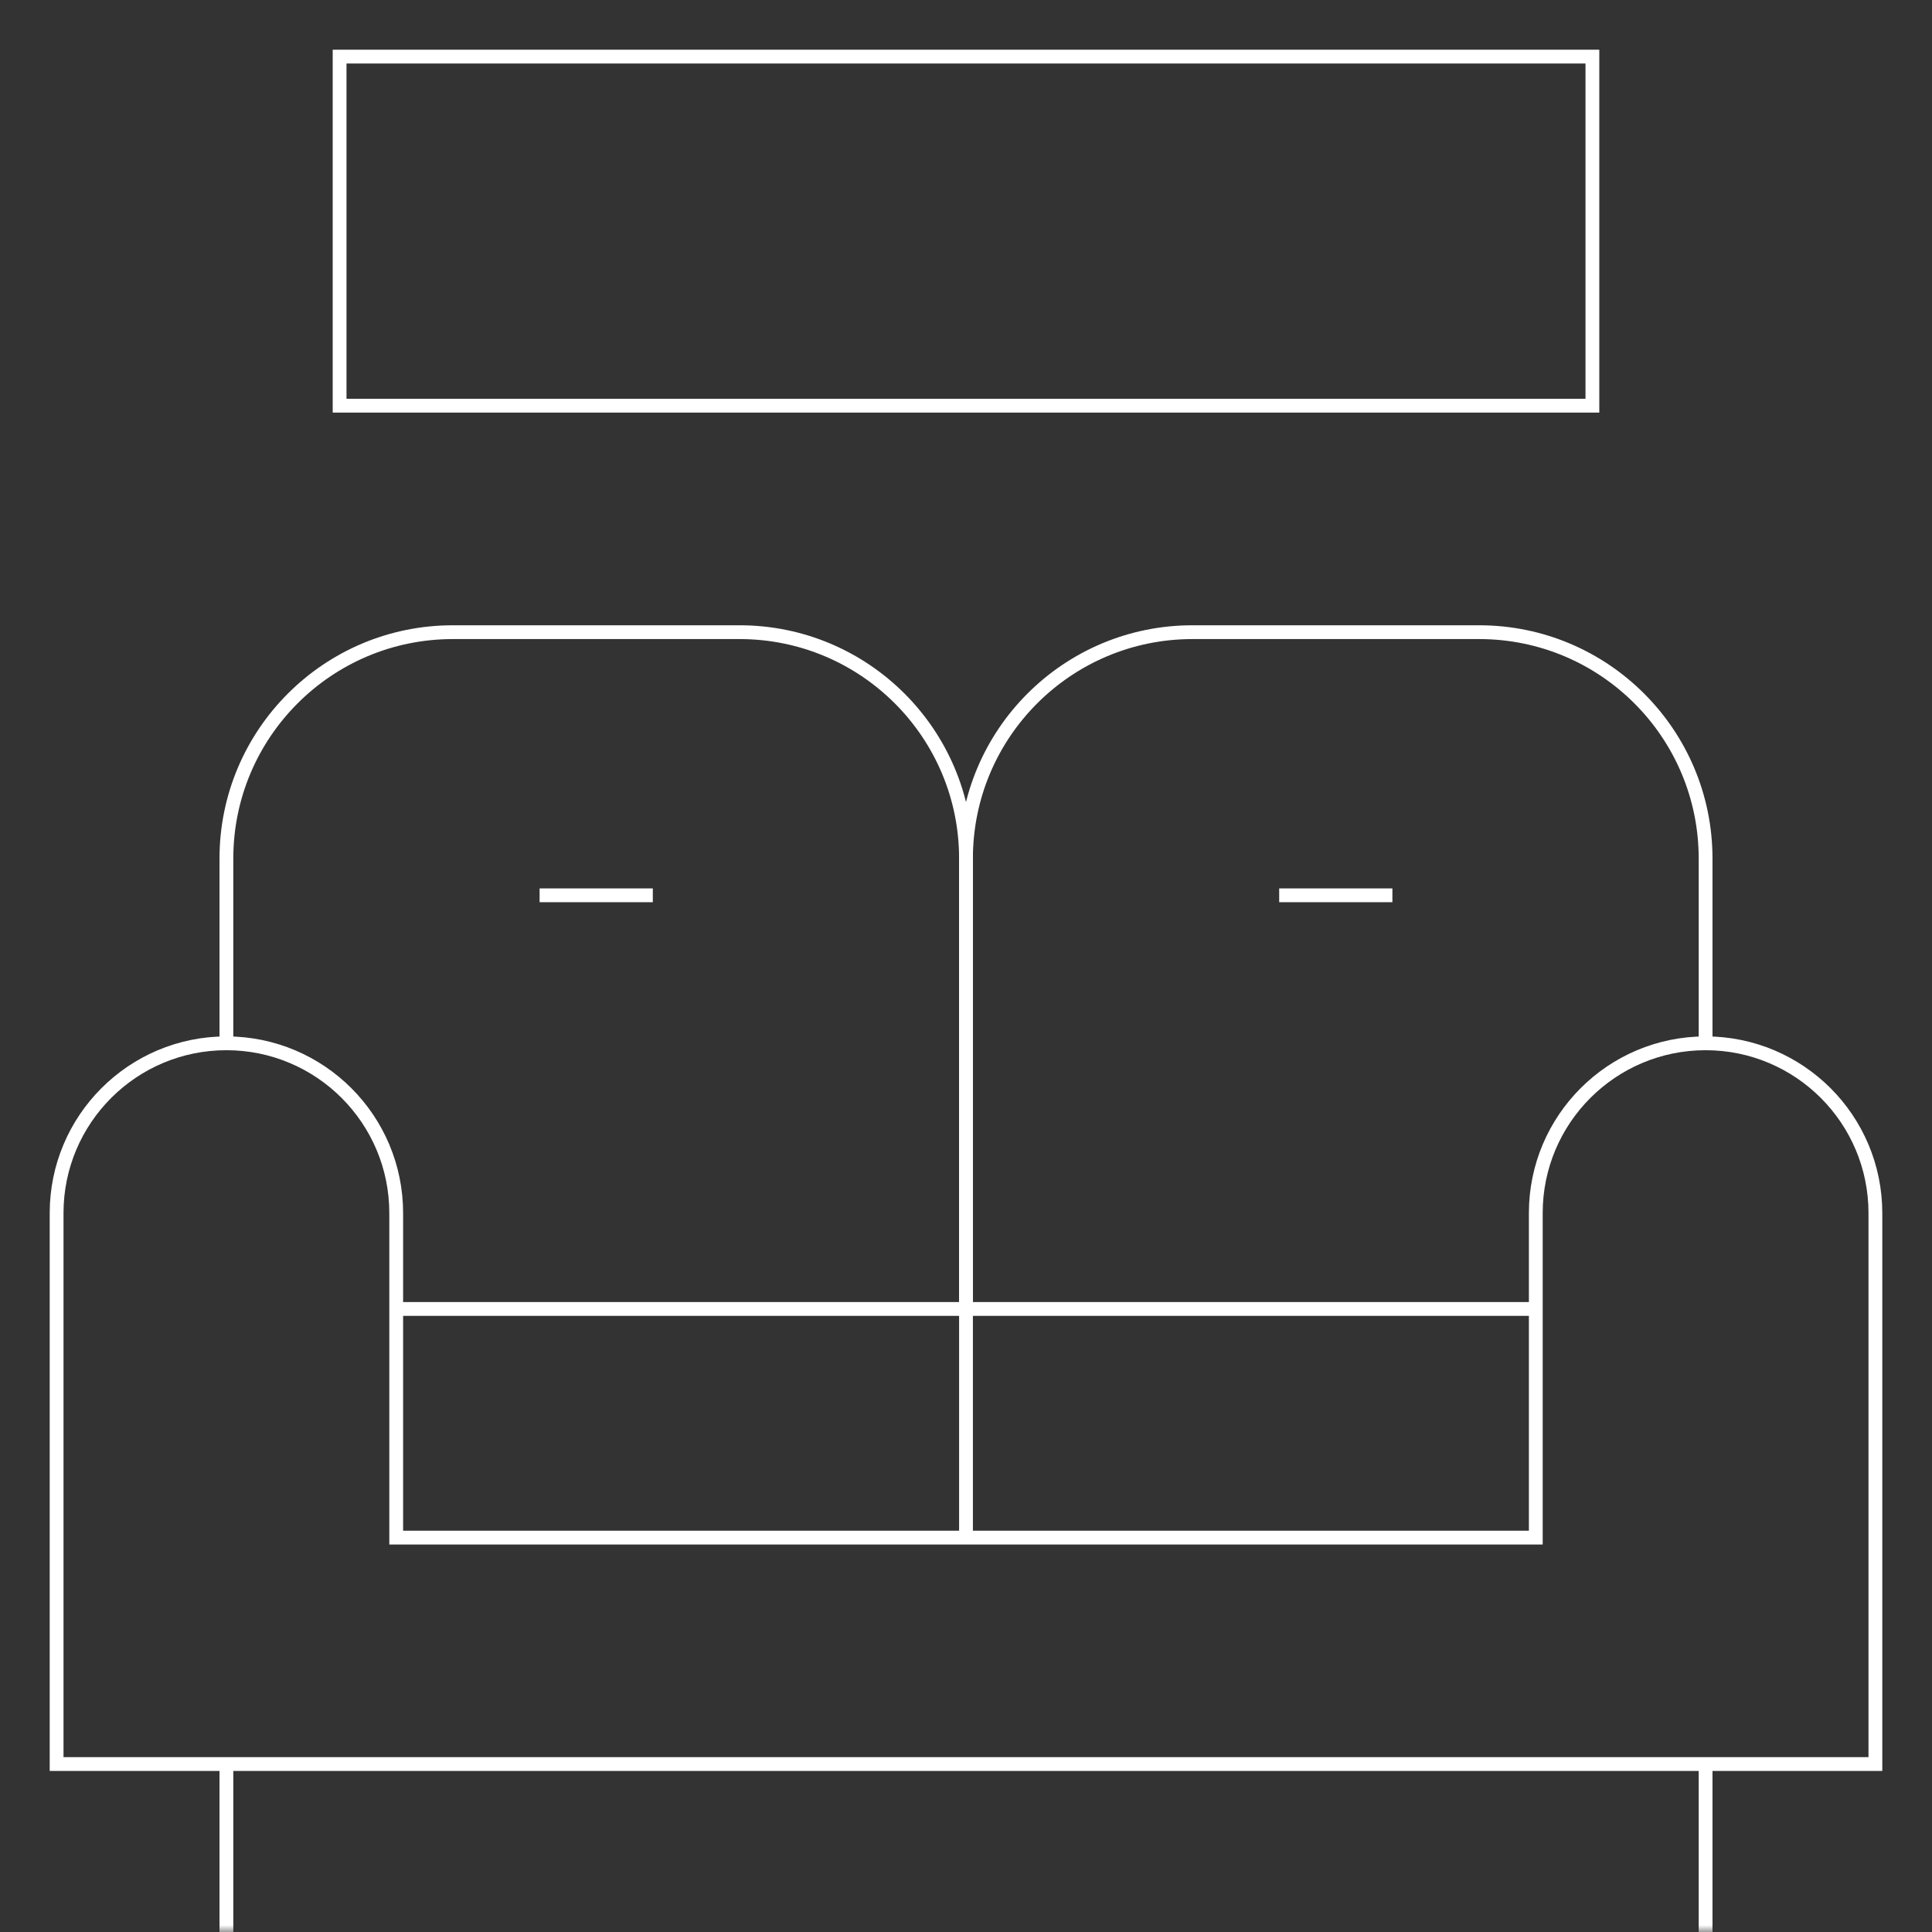 <svg width="140" height="140" viewBox="0 0 140 140" fill="none" xmlns="http://www.w3.org/2000/svg">
<rect x="0" y="0" width="140" height="140" fill="#333333" stroke="none"/>
<mask id="mask0_3758_6509" style="mask-type:luminance" maskUnits="userSpaceOnUse" x="0" y="0" width="140" height="140">
<path d="M0 1.52588e-05H140V140H0V1.52588e-05Z" fill="white"/>
</mask>
<g mask="url(#mask0_3758_6509)">
<path d="M135.898 87.906V127.828H4.102V87.906C4.102 81.111 9.611 75.602 16.406 75.602C19.802 75.602 22.881 76.98 25.107 79.206C27.333 81.431 28.711 84.51 28.711 87.906V111.422H111.289V87.906C111.289 81.111 116.799 75.602 123.594 75.602C126.99 75.602 130.069 76.98 132.295 79.206C134.52 81.431 135.898 84.51 135.898 87.906Z" stroke="white" stroke-miterlimit="10"/>
<path d="M70 94.852V62.217C70 53.156 77.345 45.81 86.406 45.81H107.187C116.248 45.81 123.594 53.156 123.594 62.217V75.602" stroke="white" stroke-miterlimit="10"/>
<path d="M111.289 94.852H70" stroke="white" stroke-miterlimit="10"/>
<path d="M70 94.852H28.711" stroke="white" stroke-miterlimit="10"/>
<path d="M16.406 75.602V62.217C16.406 53.156 23.752 45.81 32.812 45.81H53.594C62.655 45.81 70 53.156 70 62.217V94.852" stroke="white" stroke-miterlimit="10"/>
<path d="M16.406 75.603V75.602" stroke="white" stroke-miterlimit="10"/>
<path d="M123.594 75.603V75.602" stroke="white" stroke-miterlimit="10"/>
<path d="M16.406 140V127.829" stroke="white" stroke-miterlimit="10"/>
<path d="M123.594 140V127.829" stroke="white" stroke-miterlimit="10"/>
<path d="M70 94.852V111.424" stroke="white" stroke-miterlimit="10"/>
<path d="M39.102 64.877H47.305" stroke="white" stroke-miterlimit="10"/>
<path d="M92.695 64.877H100.898" stroke="white" stroke-miterlimit="10"/>
<path d="M115.391 29.398H24.609V4.102H115.391V29.398Z" stroke="white" stroke-miterlimit="10"/>
</g>
</svg>
